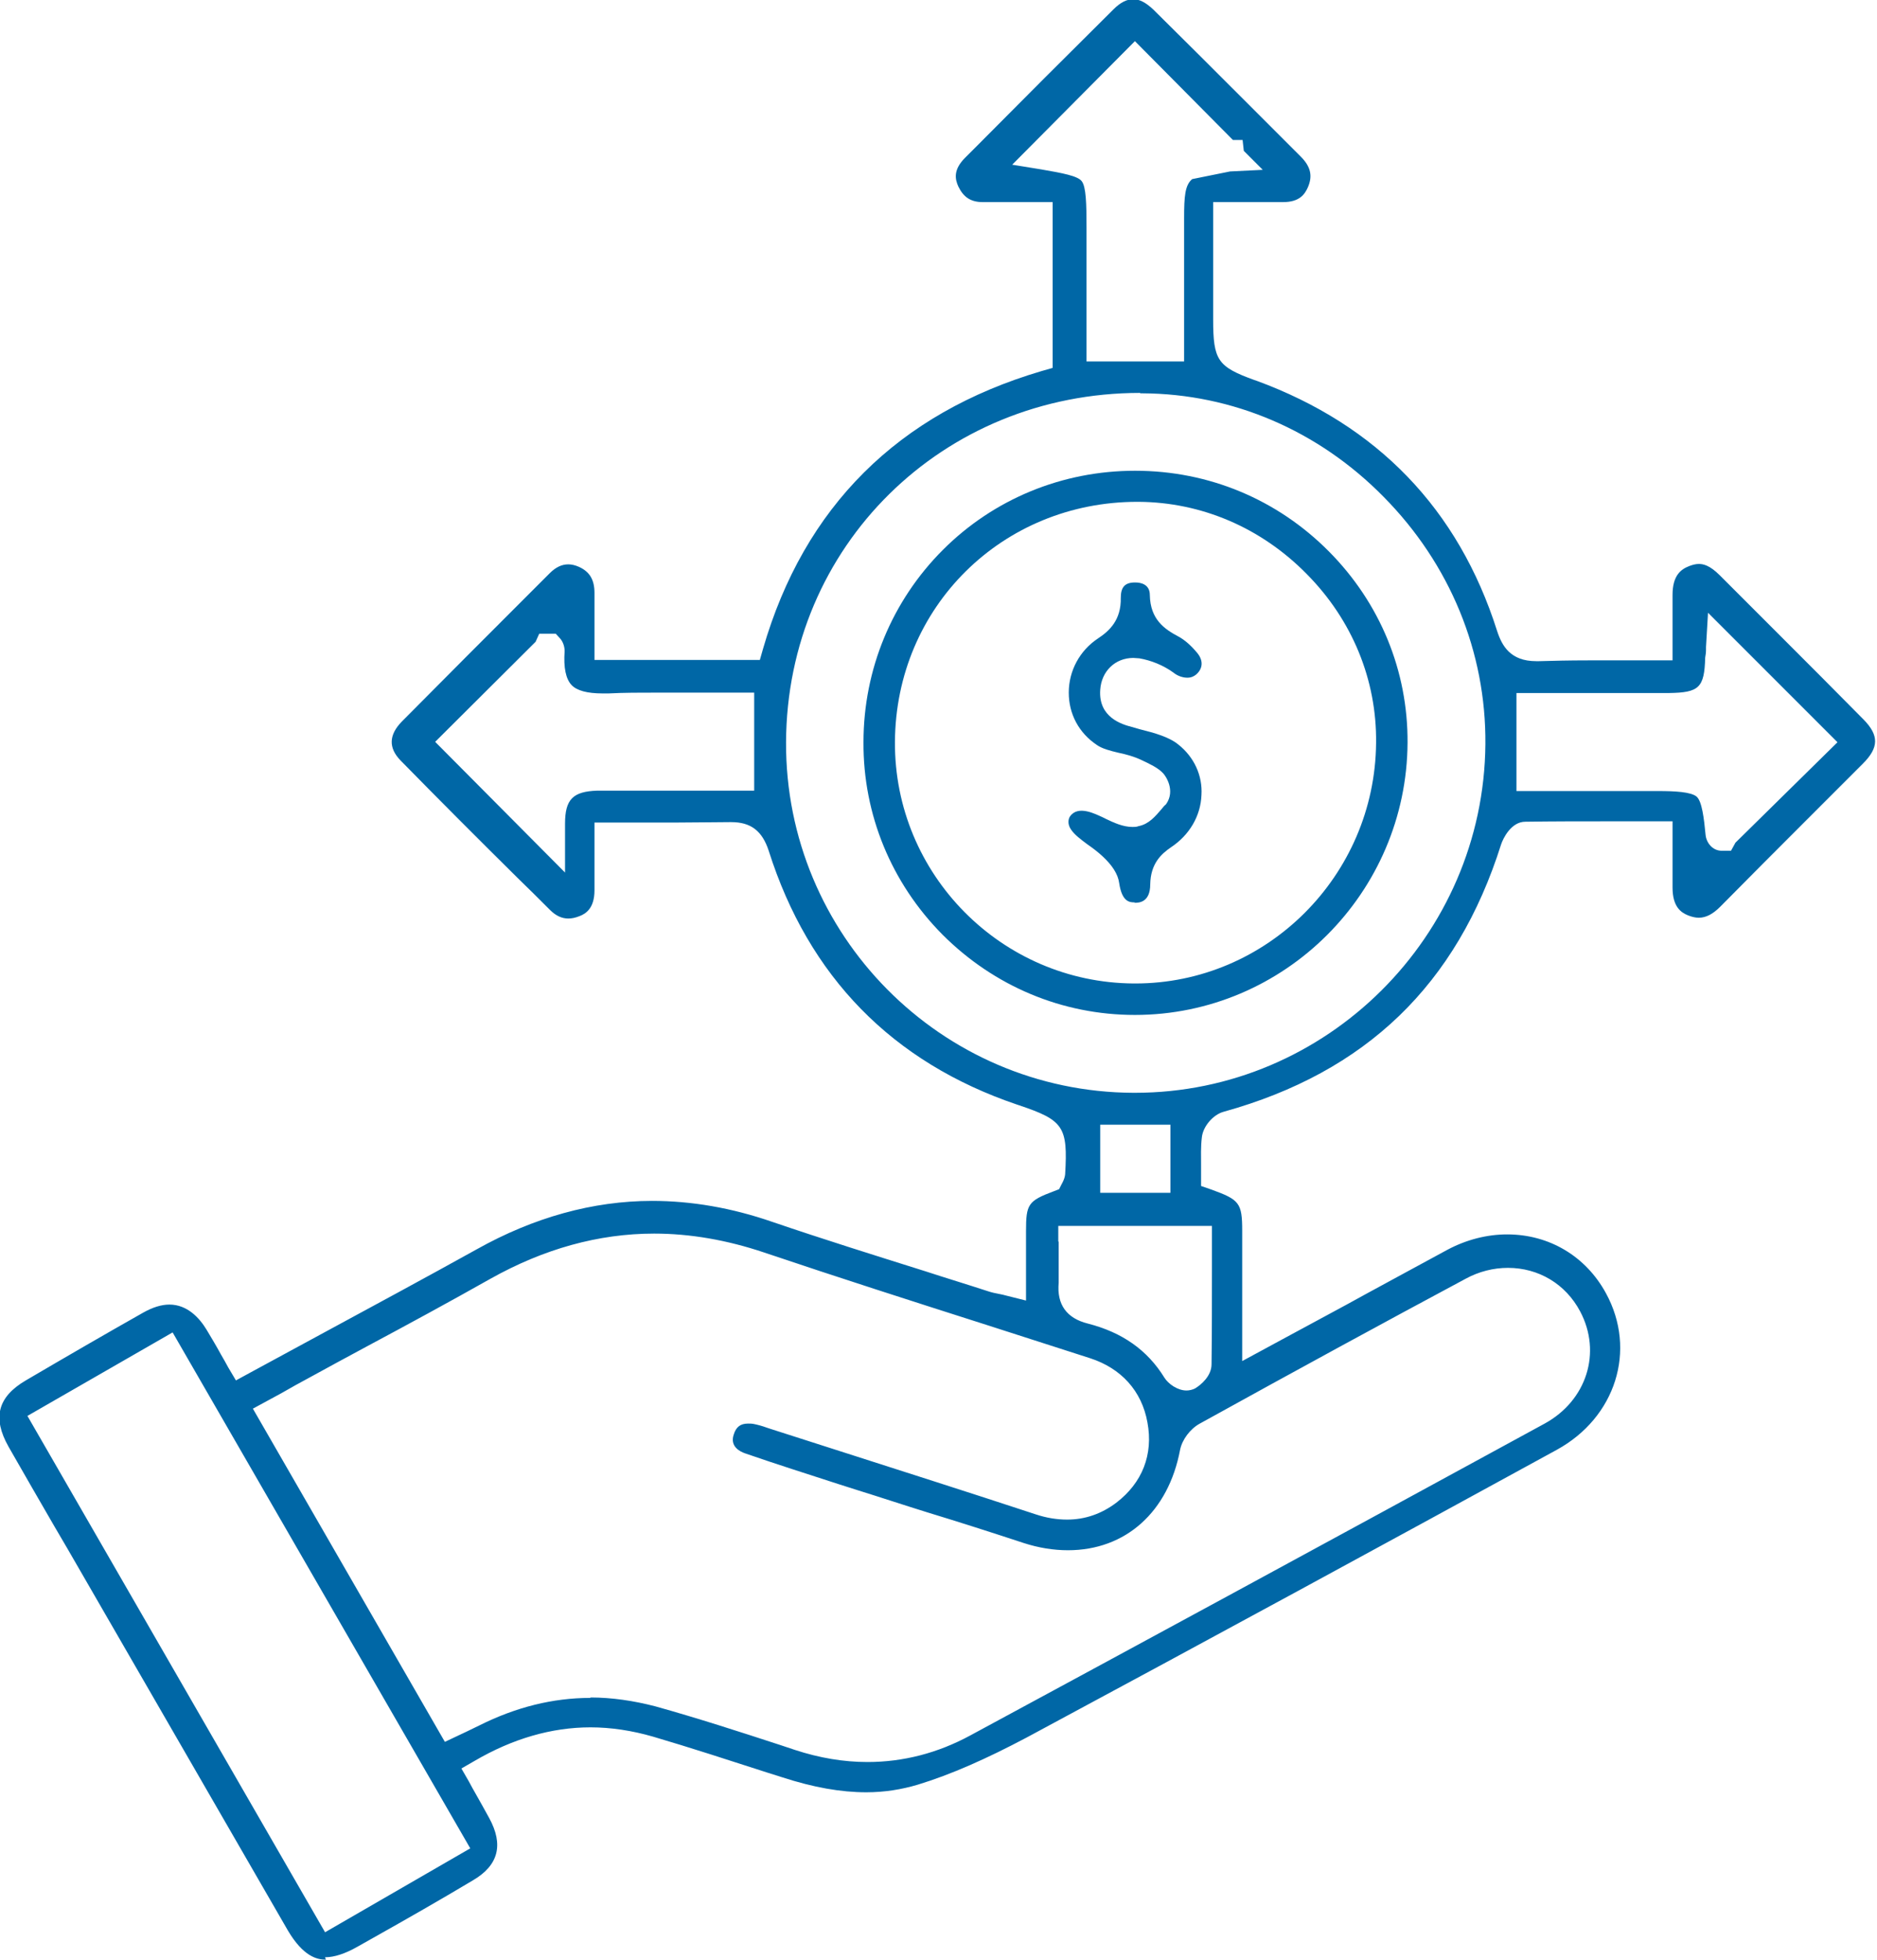 <?xml version="1.0" encoding="UTF-8"?>
<svg id="Layer_2" data-name="Layer 2" xmlns="http://www.w3.org/2000/svg" viewBox="0 0 46.54 48.58">
  <defs>
    <style>
      .cls-1 {
        fill: #0067a6;
      }
    </style>
  </defs>
  <g id="Layer_1-2" data-name="Layer 1">
    <g>
      <path class="cls-1" d="M8.08,48.58c-.22,0-.56-.08-.94-.72-1.12-1.94-2.24-3.88-3.36-5.82l-1.79-3.1c-.21-.37-.43-.74-.64-1.1-.38-.65-.76-1.32-1.14-1.98-.4-.71-.27-1.23.43-1.64,1.04-.61,1.99-1.16,2.91-1.68.23-.13.45-.2.65-.2.45,0,.75.34.92.62.12.2.24.4.36.62.06.1.12.21.18.32l.19.32.33-.18c.59-.32,1.18-.64,1.77-.96,1.33-.72,2.59-1.4,3.87-2.11,1.41-.79,2.88-1.2,4.35-1.2.97,0,1.97.17,2.98.52,1.26.43,2.54.83,3.78,1.22.52.17,1.05.33,1.57.5.09.03.18.05.29.07.05.01.1.02.17.04l.48.12v-.9c0-.28,0-.55,0-.82,0-.67.05-.75.69-.99l.13-.05.06-.12s.08-.13.09-.25c.07-1.18-.04-1.34-1.14-1.71l-.06-.02c-3.09-1.05-5.16-3.17-6.15-6.29-.16-.49-.44-.71-.93-.71-.01,0-.03,0-.04,0-.37,0-.77.01-1.26.01-.28,0-.55,0-.83,0-.29,0-.58,0-.87,0h-.39v.81c0,.3,0,.59,0,.87,0,.44-.21.58-.37.64-.1.04-.19.06-.28.06-.16,0-.31-.07-.45-.21-.27-.27-.54-.54-.81-.8-.96-.95-1.94-1.93-2.9-2.91-.3-.31-.29-.63.03-.96,1.07-1.08,2.16-2.17,3.21-3.22l.46-.46c.15-.15.3-.22.46-.22.08,0,.17.02.26.06.27.12.39.32.39.65,0,.29,0,1.66,0,1.66h4.1l.08-.28c1.02-3.52,3.35-5.83,6.9-6.88l.28-.08v-4.11h-.39c-.14,0-.27,0-.4,0-.13,0-.26,0-.4,0-.2,0-.36,0-.51,0h-.03c-.3,0-.48-.12-.61-.39-.08-.18-.13-.41.17-.71l.28-.28c1.11-1.12,2.26-2.27,3.4-3.4.17-.17.33-.25.49-.25s.32.09.5.26c.78.77,1.56,1.55,2.32,2.31.44.44.89.89,1.33,1.33.25.25.3.48.18.76-.08.18-.21.37-.62.37h-.02c-.16,0-.33,0-.49,0-.13,0-.26,0-.39,0-.14,0-.29,0-.44,0h-.39v2.91c0,1.01.11,1.17,1.02,1.5l.06.02c2.99,1.1,5,3.18,5.96,6.2.12.37.33.75.97.75.02,0,.04,0,.07,0,.35-.01.74-.02,1.22-.02.27,0,.55,0,.83,0,.29,0,.58,0,.87,0h.39v-.39c0-.14,0-.28,0-.41,0-.29,0-.56,0-.82,0-.49.21-.64.42-.72.08-.03.16-.05.23-.05.11,0,.27.03.52.28.5.5,1.01,1.01,1.51,1.51.68.68,1.38,1.38,2.06,2.07.38.39.38.69-.02,1.09-.48.48-.96.96-1.44,1.44-.69.69-1.4,1.4-2.1,2.11-.18.18-.35.27-.53.27-.08,0-.17-.02-.27-.06-.17-.07-.38-.21-.38-.69,0-.27,0-.55,0-.84v-.8s-1.73,0-1.73,0c-.57,0-1.25,0-1.92.01-.35,0-.55.41-.6.56-1.1,3.48-3.35,5.65-6.88,6.63-.26.07-.51.36-.54.63-.03.24-.02.48-.02.7,0,.08,0,.16,0,.24v.27l.26.09c.69.25.76.33.76,1.02,0,.57,0,1.14,0,1.74v1.49s1.09-.59,1.09-.59c.35-.19.67-.36,1-.54.34-.18.68-.37,1.01-.55.65-.35,1.32-.72,1.99-1.08.47-.25.98-.38,1.48-.38,1.04,0,1.95.54,2.45,1.46.77,1.41.24,3.08-1.22,3.88-4.13,2.26-8.58,4.68-13.14,7.13-1,.53-1.88.92-2.7,1.17-.4.12-.83.19-1.28.19-.63,0-1.31-.12-2.08-.37l-.38-.12c-.93-.3-1.88-.61-2.83-.89-.52-.15-1.04-.23-1.55-.23-.96,0-1.93.28-2.87.83l-.33.19.19.33c.05.1.11.2.16.29.12.21.23.41.34.61.36.66.23,1.17-.4,1.54-.82.49-1.66.97-2.48,1.43l-.39.22c-.3.17-.57.26-.8.26ZM.68,35.1l7.38,12.8,3.6-2.08-7.38-12.79-3.6,2.07ZM14.64,42.08c.53,0,1.07.08,1.61.22,1.04.29,2.09.63,3.1.96l.36.12c.61.2,1.21.3,1.8.3.88,0,1.74-.22,2.55-.66,4.11-2.22,8.5-4.6,14.24-7.73,1.04-.57,1.42-1.76.88-2.78-.36-.68-1.03-1.08-1.79-1.08-.36,0-.72.09-1.05.27-1.98,1.06-4.13,2.23-6.59,3.59-.24.13-.44.4-.49.65-.29,1.54-1.35,2.49-2.78,2.49-.36,0-.73-.06-1.1-.18-.79-.26-1.6-.52-2.39-.76-.58-.18-1.15-.37-1.73-.55l-.44-.14c-.77-.25-1.56-.5-2.34-.77-.15-.05-.38-.18-.29-.46.06-.2.17-.28.36-.28.04,0,.09,0,.14.01.1.02.21.05.32.09l.09.03,1.56.5c1.65.53,3.35,1.07,5.02,1.62.27.09.53.13.78.13.44,0,.85-.14,1.22-.42.64-.49.92-1.19.77-1.99-.14-.78-.65-1.34-1.42-1.59-.85-.27-1.7-.55-2.55-.82-1.82-.58-3.69-1.18-5.53-1.8-.92-.31-1.84-.47-2.73-.47-1.38,0-2.74.38-4.06,1.12-1.01.57-2.06,1.14-3.07,1.68-.47.25-.94.51-1.4.76-.24.13-.48.26-.72.4l-.7.38,4.76,8.26.53-.25c.12-.06.23-.11.33-.16.9-.45,1.82-.68,2.75-.68ZM26.25,30.78c0,.12,0,.24,0,.36,0,.23,0,.46,0,.66-.05.54.2.88.72,1.01.86.22,1.48.66,1.9,1.34.1.16.33.32.55.32h0c.07,0,.15-.02.21-.05.15-.09.41-.31.41-.6.01-.79.01-1.56.01-2.38v-1.05h-3.81v.39ZM27.28,29.57h1.74v-1.69h-1.74v1.69ZM28.27,9.74c-4.9,0-8.76,3.8-8.78,8.66-.02,4.77,3.84,8.67,8.61,8.69h.04c4.75,0,8.65-3.88,8.69-8.64.02-2.29-.88-4.47-2.52-6.13-1.62-1.65-3.75-2.56-5.99-2.57h-.05ZM10.77,18.37l3.24,3.26v-1c0-.06,0-.13,0-.21,0-.61.2-.8.8-.82.15,0,.32,0,.52,0,.13,0,.27,0,.4,0,.14,0,.27,0,.41,0h2.56v-2.43h-.39c-.33,0-.66,0-.99,0-.33,0-.65,0-.97,0-.49,0-.88,0-1.26.02-.05,0-.1,0-.15,0-.38,0-.64-.07-.77-.21-.14-.15-.2-.43-.17-.84,0-.11-.04-.23-.11-.31l-.11-.12h-.17s-.24,0-.24,0l-.09.2-2.49,2.48ZM41.11,19.61c.42,0,.82.02.96.14.13.12.18.53.22.95.02.19.17.39.4.39h.23s.11-.2.11-.2l2.53-2.49-3.21-3.21-.05.85v.08c0,.06-.01.12-.02.18-.02.75-.15.87-.9.88-.34,0-.69,0-1.03,0h-2.75s0,2.43,0,2.43h2.28s1.24,0,1.24,0ZM25.08,4.08l.74.12c.52.09.9.16,1,.29.11.14.12.56.12,1.14v3.33h2.42v-3.55c0-.54.02-.82.2-.97l.94-.19.81-.04-.47-.47-.03-.27h-.24s-2.43-2.45-2.43-2.45l-3.06,3.08Z"/>
      <path class="cls-1" d="M28.14,25.16c-1.8,0-3.49-.71-4.77-1.99-1.27-1.28-1.97-2.98-1.96-4.77,0-1.81.71-3.51,1.97-4.77,1.26-1.26,2.96-1.96,4.76-1.96h.01c1.82,0,3.52.71,4.8,2,1.27,1.28,1.96,2.96,1.95,4.74-.02,3.72-3.05,6.75-6.76,6.75h-.01ZM28.2,12.44c-3.35,0-5.99,2.61-6.01,5.95-.02,3.28,2.64,5.97,5.92,5.99h.04c3.26,0,5.94-2.67,5.97-5.96.02-1.56-.59-3.05-1.72-4.19-1.13-1.15-2.61-1.78-4.17-1.79h-.03Z"/>
      <path class="cls-1" d="M28.14,22.37c-.12,0-.32,0-.39-.48-.03-.22-.17-.44-.42-.67-.12-.11-.24-.2-.37-.29-.16-.12-.31-.23-.4-.36-.1-.14-.07-.27-.03-.33.2-.29.63-.06.81.02l.08.04c.19.09.42.2.66.2.05,0,.1,0,.15-.02.26-.05.42-.25.56-.41.04-.05.08-.1.12-.13h0c.25-.35-.02-.72-.07-.77-.13-.14-.33-.23-.54-.33-.19-.09-.38-.14-.57-.18-.21-.05-.4-.1-.53-.19-.45-.3-.7-.77-.7-1.3,0-.54.27-1.04.72-1.34.29-.19.58-.46.57-1.01,0-.25.09-.37.32-.38.02,0,.03,0,.05,0,.1,0,.35.03.35.31.01.61.37.85.71,1.03.15.08.31.22.46.4.16.19.15.39-.02.54-.06.05-.13.08-.22.08-.11,0-.24-.04-.35-.13-.25-.18-.55-.3-.84-.35-.05,0-.1-.01-.15-.01-.45,0-.79.33-.82.79-.05.69.55.86.78.92.07.02.14.04.21.06.36.09.72.19.95.38.39.31.6.77.57,1.25-.02.52-.3.99-.75,1.29-.25.17-.51.41-.52.92,0,.46-.29.46-.39.46h0Z"/>
    </g>
  </g>
</svg>